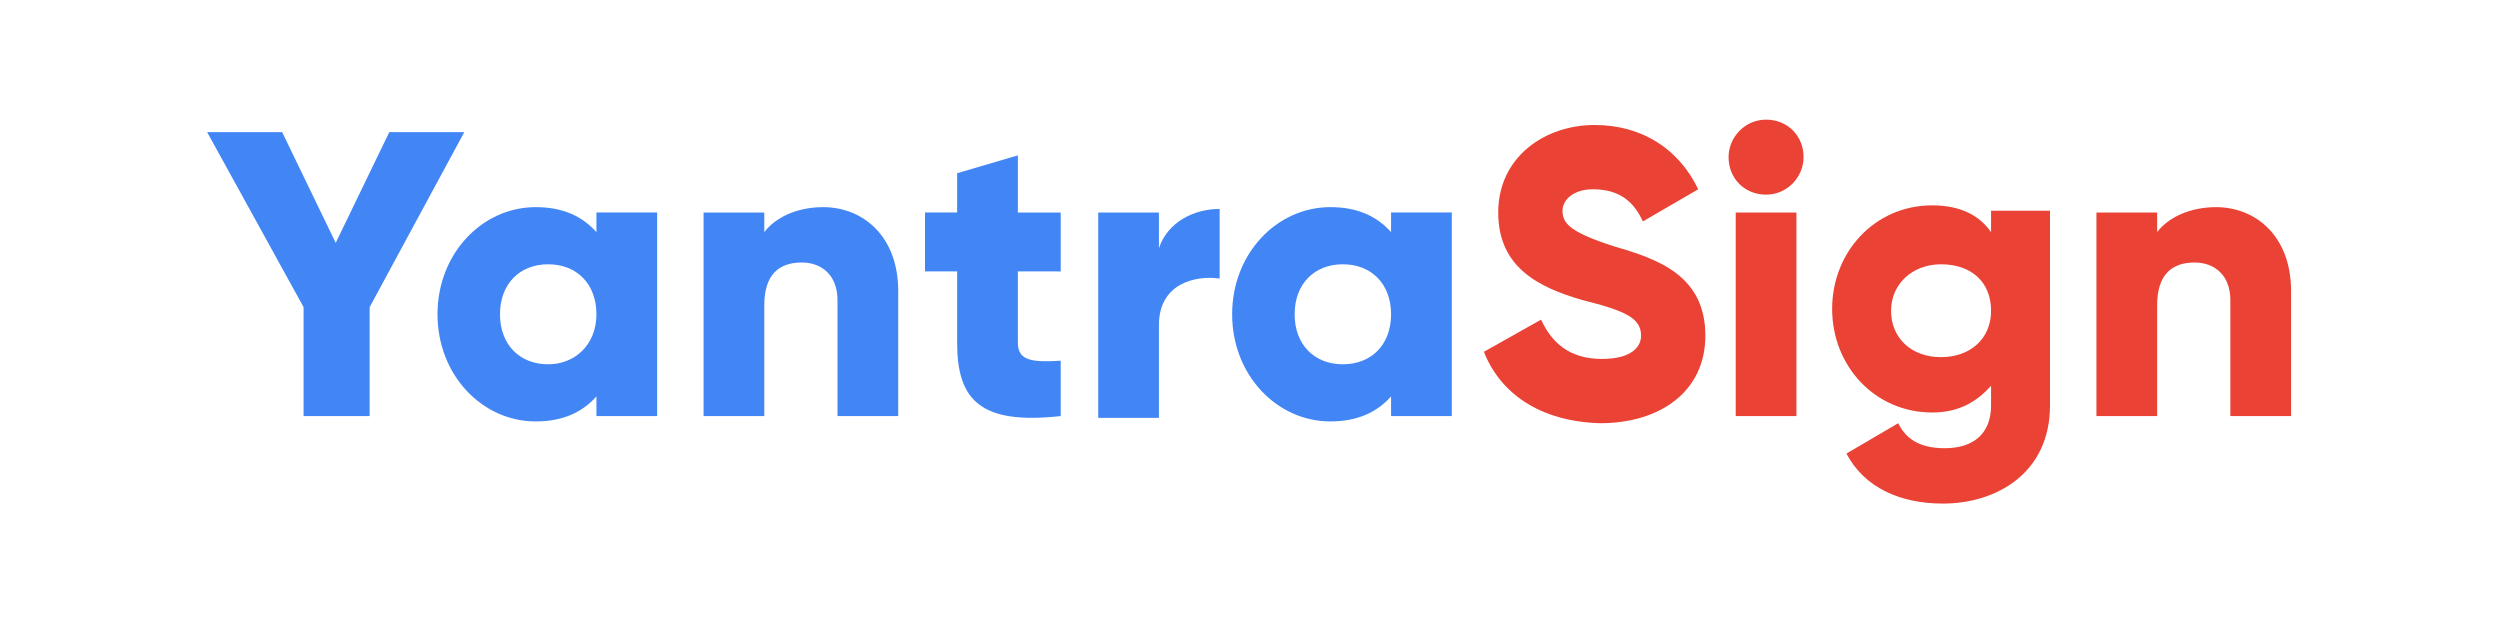 <?xml version="1.0" encoding="utf-8"?>
<!-- Generator: Adobe Illustrator 22.0.1, SVG Export Plug-In . SVG Version: 6.00 Build 0)  -->
<svg version="1.1" id="Layer_1" xmlns="http://www.w3.org/2000/svg" xmlns:xlink="http://www.w3.org/1999/xlink" x="0px" y="0px"
	 viewBox="0 0 140 35" style="enable-background:new 0 0 140 35;" xml:space="preserve">
<style type="text/css">
	.st0{fill:#4286F5;}
	.st1{fill:#FF3399;}
	.st2{fill:#39B54A;}
	.st3{fill:#EA4235;}
</style>
<g>
	<path class="st0" d="M20.7,17.2v6.1h-3.7v-6.1l-5.4-9.8h4.2l3,6.2l3-6.2h4.2L20.7,17.2z"/>
	<path class="st0" d="M36.8,11.9v11.4h-3.4v-1.1c-0.8,0.9-1.9,1.4-3.4,1.4c-3,0-5.5-2.6-5.5-6c0-3.4,2.5-6,5.5-6
		c1.5,0,2.6,0.5,3.4,1.4v-1.1H36.8z M33.4,17.6c0-1.7-1.1-2.8-2.7-2.8c-1.6,0-2.7,1.1-2.7,2.8c0,1.7,1.1,2.8,2.7,2.8
		C32.2,20.4,33.4,19.3,33.4,17.6z"/>
	<path class="st0" d="M50.3,16.3v7h-3.4v-6.5c0-1.4-0.9-2.1-2-2.1c-1.3,0-2.1,0.7-2.1,2.4v6.2h-3.4V11.9h3.4V13
		c0.6-0.8,1.8-1.4,3.3-1.4C48.3,11.6,50.3,13.2,50.3,16.3z"/>
	<path class="st0" d="M57,15.2v4c0,1,0.8,1.1,2.4,1v3.1c-4.5,0.5-5.8-0.9-5.8-4.1v-4h-1.8v-3.3h1.8V9.7l3.4-1v3.2h2.4v3.3H57z"/>
	<path class="st0" d="M68.3,11.7v3.9c-1.4-0.2-3.4,0.3-3.4,2.6v5.2h-3.4V11.9h3.4v2C65.4,12.4,66.9,11.7,68.3,11.7z"/>
	<path class="st0" d="M81.3,11.9v11.4h-3.4v-1.1c-0.8,0.9-1.9,1.4-3.4,1.4c-3,0-5.5-2.6-5.5-6c0-3.4,2.5-6,5.5-6
		c1.5,0,2.6,0.5,3.4,1.4v-1.1H81.3z M77.9,17.6c0-1.7-1.1-2.8-2.7-2.8s-2.7,1.1-2.7,2.8c0,1.7,1.1,2.8,2.7,2.8S77.9,19.3,77.9,17.6z
		"/>
	<path class="st3" d="M83.1,19.7l3.2-1.8c0.6,1.3,1.6,2.2,3.4,2.2c1.7,0,2.2-0.7,2.2-1.3c0-1-0.9-1.4-3.3-2
		c-2.4-0.7-4.7-1.8-4.7-4.9c0-3.1,2.6-4.9,5.4-4.9c2.6,0,4.7,1.3,5.8,3.6l-3.1,1.8c-0.5-1.1-1.3-1.8-2.8-1.8c-1.1,0-1.7,0.6-1.7,1.2
		c0,0.7,0.4,1.2,2.9,2c2.4,0.7,5.1,1.6,5.1,5c0,3.1-2.5,4.9-5.9,4.9C86.2,23.6,84,22,83.1,19.7z"/>
	<path class="st3" d="M96.8,8.8c0-1.1,0.9-2.1,2.1-2.1s2.1,0.9,2.1,2.1c0,1.1-0.9,2.1-2.1,2.1S96.8,10,96.8,8.8z M97.2,11.9h3.4
		v11.4h-3.4V11.9z"/>
	<path class="st3" d="M114.8,11.9v10.8c0,3.8-3,5.5-6,5.5c-2.4,0-4.4-0.9-5.4-2.8l2.9-1.7c0.4,0.8,1.1,1.4,2.6,1.4
		c1.6,0,2.6-0.8,2.6-2.4v-1.1c-0.8,0.9-1.8,1.5-3.3,1.5c-3.2,0-5.6-2.6-5.6-5.8s2.4-5.8,5.6-5.8c1.5,0,2.6,0.5,3.3,1.5v-1.2H114.8z
		 M111.5,17.4c0-1.6-1.1-2.6-2.8-2.6c-1.6,0-2.8,1.1-2.8,2.6s1.1,2.6,2.8,2.6C110.3,20,111.5,19,111.5,17.4z"/>
	<path class="st3" d="M128.3,16.3v7h-3.4v-6.5c0-1.4-0.9-2.1-2-2.1c-1.3,0-2.1,0.7-2.1,2.4v6.2h-3.4V11.9h3.4V13
		c0.6-0.8,1.8-1.4,3.3-1.4C126.3,11.6,128.3,13.2,128.3,16.3z"/>
</g>
</svg>
